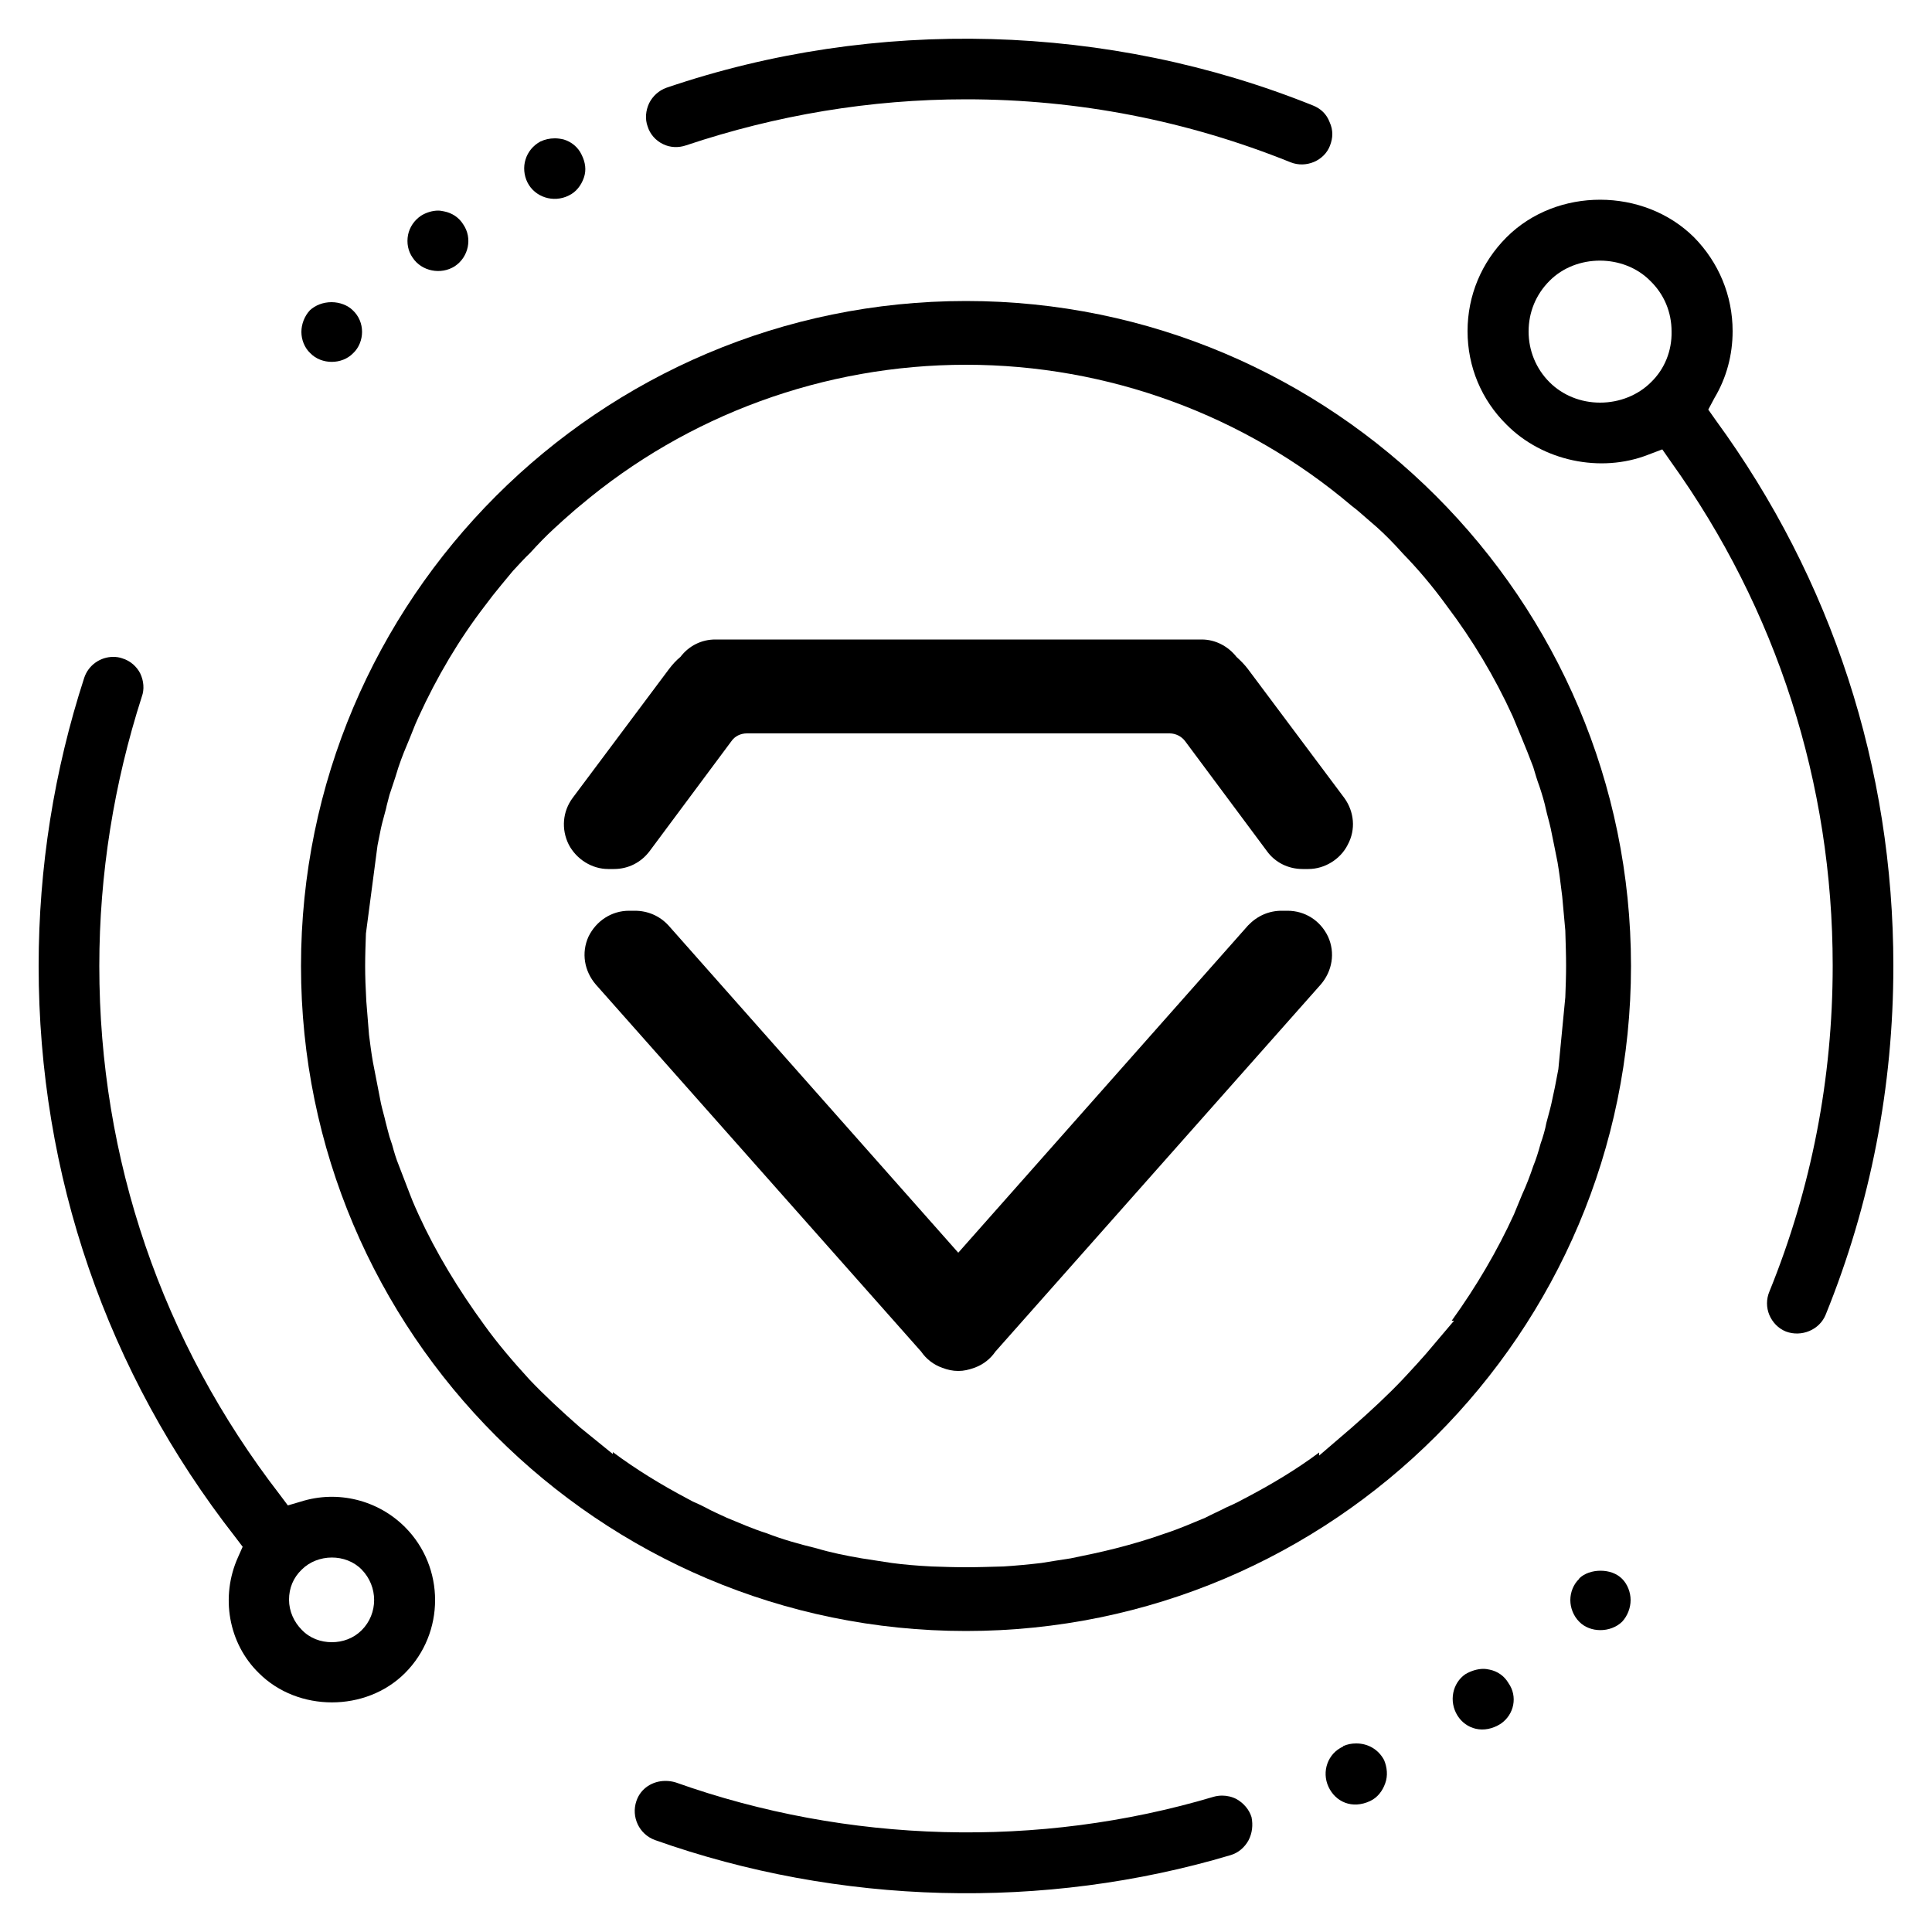 <?xml version="1.0" encoding="utf-8"?>
<!-- Generator: Adobe Illustrator 24.0.0, SVG Export Plug-In . SVG Version: 6.00 Build 0)  -->
<svg version="1.1" id="Capa_1" xmlns="http://www.w3.org/2000/svg" xmlns:xlink="http://www.w3.org/1999/xlink" x="0px" y="0px"
	 viewBox="0 0 50 50" style="enable-background:new 0 0 50 50;" xml:space="preserve">
<g>
	<g>
		<path d="M33.32,23.57h-0.15c-0.33,0-0.63,0.13-0.87,0.38l-7.5,8.47l-7.5-8.47c-0.23-0.25-0.54-0.38-0.87-0.38h-0.15
			c-0.45,0-0.85,0.26-1.05,0.67c-0.19,0.42-0.11,0.89,0.19,1.24l0,0l8.42,9.5c0.13,0.19,0.32,0.34,0.55,0.42
			c0.13,0.05,0.27,0.08,0.4,0.08c0,0,0,0,0.01,0c0,0,0,0,0.01,0c0.13,0,0.26-0.03,0.4-0.08c0.23-0.08,0.42-0.23,0.55-0.42l8.42-9.5
			l0,0c0.3-0.35,0.38-0.82,0.19-1.24C34.17,23.82,33.77,23.57,33.32,23.57z"/>
		<path d="M34.79,20.65l-2.49-3.33c-0.09-0.12-0.19-0.22-0.3-0.32c-0.22-0.28-0.55-0.45-0.9-0.45h-0.32H18.83h-0.32
			c-0.35,0-0.68,0.16-0.9,0.45c-0.11,0.09-0.21,0.2-0.3,0.32l-2.49,3.33c-0.26,0.35-0.3,0.81-0.1,1.21c0.2,0.38,0.6,0.63,1.02,0.63
			h0.15c0.37,0,0.7-0.17,0.92-0.46l2.12-2.85c0.09-0.13,0.24-0.2,0.4-0.2h10.94c0.16,0,0.31,0.08,0.4,0.2l2.12,2.85
			c0.21,0.29,0.55,0.46,0.92,0.46h0.15c0.42,0,0.83-0.25,1.02-0.63C35.09,21.47,35.05,21.01,34.79,20.65z"/>
	</g>
	<g>
		<g>
			<path d="M25,7.79C15.51,7.79,7.79,15.51,7.79,25S15.51,42.21,25,42.21S42.21,34.49,42.21,25S34.49,7.79,25,7.79z M40.33,27.67
				c-0.03,0.15-0.06,0.31-0.09,0.47l-0.09,0.42c-0.04,0.18-0.09,0.34-0.13,0.5c-0.03,0.17-0.09,0.37-0.15,0.54
				c-0.06,0.22-0.12,0.41-0.19,0.58c-0.07,0.21-0.17,0.48-0.29,0.74l-0.21,0.51c-0.43,0.94-0.97,1.86-1.61,2.75h0.06l-0.72,0.85
				c-0.15,0.17-0.32,0.36-0.48,0.53L36.3,35.7c-0.39,0.41-0.82,0.81-1.31,1.24l-0.85,0.73v-0.08c-0.59,0.44-1.24,0.83-1.93,1.19
				l-0.15,0.08c-0.1,0.05-0.2,0.1-0.32,0.15c-0.17,0.09-0.36,0.17-0.55,0.27c-0.34,0.14-0.68,0.29-1.05,0.41
				c-0.39,0.14-0.83,0.27-1.26,0.38c-0.39,0.1-0.78,0.18-1.17,0.26c-0.26,0.04-0.52,0.08-0.76,0.12c-0.34,0.04-0.67,0.07-0.98,0.09
				c-0.38,0.01-0.67,0.02-0.97,0.02s-0.59-0.01-0.89-0.02c-0.39-0.02-0.73-0.05-1.03-0.09c-0.27-0.04-0.53-0.08-0.78-0.12
				c-0.41-0.07-0.8-0.15-1.17-0.26c-0.45-0.11-0.88-0.23-1.29-0.39c-0.35-0.11-0.69-0.26-1.03-0.4c-0.19-0.09-0.38-0.17-0.56-0.27
				c-0.1-0.05-0.2-0.1-0.32-0.15l-0.13-0.07c-0.7-0.37-1.35-0.77-1.94-1.21v0.05l-0.85-0.69c-0.49-0.43-0.92-0.83-1.31-1.24
				c-0.43-0.47-0.83-0.94-1.16-1.4c-0.68-0.93-1.26-1.89-1.7-2.85l-0.09-0.2c-0.05-0.11-0.09-0.21-0.14-0.34
				c-0.1-0.27-0.2-0.51-0.3-0.78c-0.05-0.12-0.11-0.31-0.16-0.5l-0.07-0.21c-0.03-0.12-0.07-0.25-0.1-0.38
				c-0.03-0.14-0.08-0.3-0.12-0.48l-0.21-1.08c-0.04-0.23-0.07-0.46-0.1-0.7l-0.07-0.87C9.46,25.56,9.45,25.27,9.45,25
				s0.01-0.56,0.02-0.84l0.3-2.28l0.09-0.45c0.04-0.18,0.09-0.34,0.13-0.5c0.02-0.11,0.06-0.23,0.09-0.36l0.06-0.18
				c0.07-0.2,0.12-0.37,0.17-0.53c0.09-0.27,0.19-0.51,0.3-0.77c0.05-0.13,0.09-0.23,0.14-0.35l0.08-0.18
				c0.48-1.05,1.05-2.01,1.71-2.87c0.14-0.19,0.29-0.38,0.44-0.56l0.29-0.35c0.15-0.16,0.3-0.33,0.45-0.47
				c0.2-0.22,0.41-0.44,0.63-0.64l0.23-0.21c0.14-0.12,0.29-0.26,0.44-0.38c2.77-2.34,6.31-3.64,9.98-3.64s7.21,1.3,9.98,3.65
				c0.15,0.11,0.3,0.25,0.44,0.37l0.22,0.19c0.2,0.18,0.42,0.4,0.67,0.68c0.36,0.37,0.75,0.82,1.14,1.36
				c0.65,0.86,1.23,1.82,1.7,2.85l0.22,0.53c0.11,0.26,0.21,0.52,0.31,0.78c0.05,0.17,0.1,0.34,0.16,0.5
				c0.07,0.21,0.13,0.41,0.17,0.6c0.03,0.14,0.08,0.3,0.12,0.48l0.09,0.44c0.03,0.14,0.06,0.3,0.09,0.45l0.03,0.19
				c0.04,0.26,0.06,0.48,0.09,0.69l0.08,0.88c0.01,0.36,0.02,0.63,0.02,0.91s-0.01,0.55-0.02,0.82L40.33,27.67z"/>
		</g>
	</g>
	<g>
		<g>
			<path d="M38.84,44.61c-0.44,0.28-0.9,0.14-1.12-0.21c-0.23-0.37-0.13-0.84,0.2-1.07c0.15-0.09,0.32-0.14,0.47-0.14
				c0.06,0,0.11,0.01,0.16,0.02c0.2,0.04,0.38,0.16,0.49,0.35C39.28,43.9,39.19,44.37,38.84,44.61z"/>
		</g>
	</g>
	<g>
		<g>
			<path d="M35.85,46.15c-0.07,0.2-0.2,0.37-0.39,0.46c-0.47,0.22-0.9,0.02-1.08-0.37c-0.18-0.39-0.02-0.86,0.38-1.04v-0.01
				c0.11-0.05,0.22-0.07,0.34-0.07c0.3,0,0.57,0.15,0.72,0.43C35.9,45.74,35.92,45.96,35.85,46.15z"/>
		</g>
	</g>
	<g>
		<g>
			<path d="M32.31,47.63c-0.1,0.18-0.26,0.32-0.46,0.38c-4.83,1.44-10.14,1.3-14.9-0.39c-0.41-0.15-0.62-0.6-0.48-1.01
				c0.11-0.33,0.42-0.52,0.75-0.52c0.09,0,0.17,0.01,0.27,0.04c4.44,1.58,9.39,1.72,13.92,0.37c0.07-0.02,0.15-0.03,0.22-0.03
				c0.12,0,0.26,0.03,0.37,0.09c0.18,0.1,0.33,0.27,0.39,0.47C32.43,47.23,32.41,47.44,32.31,47.63z"/>
		</g>
	</g>
	<g>
		<g>
			<path d="M11.77,6.89c-0.36,0.23-0.86,0.13-1.09-0.22c-0.12-0.17-0.16-0.38-0.12-0.59c0.04-0.2,0.16-0.38,0.34-0.5
				c0.13-0.08,0.29-0.13,0.44-0.13c0.05,0,0.1,0.01,0.15,0.02c0.21,0.04,0.39,0.16,0.5,0.34C12.23,6.16,12.13,6.65,11.77,6.89z"/>
		</g>
	</g>
	<g>
		<g>
			<path d="M15.11,4.6c-0.07,0.2-0.2,0.37-0.39,0.46c-0.4,0.2-0.88,0.04-1.07-0.34c-0.09-0.18-0.11-0.4-0.05-0.59
				c0.06-0.2,0.2-0.37,0.39-0.47c0.11-0.05,0.23-0.08,0.37-0.08c0.07,0,0.15,0.01,0.23,0.03c0.2,0.06,0.37,0.2,0.46,0.39
				C15.15,4.2,15.18,4.4,15.11,4.6z"/>
		</g>
	</g>
	<g>
		<g>
			<path d="M34.48,3.47c0,0.1-0.02,0.19-0.06,0.3c-0.15,0.39-0.62,0.59-1.02,0.43C30.72,3.12,27.9,2.57,25,2.57
				c-2.48,0-4.91,0.41-7.24,1.19c-0.2,0.07-0.42,0.06-0.6-0.03c-0.19-0.09-0.34-0.26-0.4-0.46c-0.07-0.19-0.05-0.41,0.04-0.6
				c0.09-0.18,0.25-0.33,0.45-0.4c5.4-1.84,11.44-1.67,16.73,0.46c0.2,0.08,0.35,0.22,0.43,0.43C34.46,3.27,34.48,3.37,34.48,3.47z"
				/>
		</g>
	</g>
	<g>
		<g>
			<path d="M44.4,10.87l-0.19-0.27l0.16-0.3c0.31-0.52,0.47-1.11,0.47-1.73c0-0.92-0.36-1.78-1-2.43c-1.3-1.29-3.55-1.3-4.85,0
				c-0.65,0.65-1.01,1.51-1.01,2.43c0,0.92,0.36,1.78,1.01,2.42c0.93,0.94,2.43,1.26,3.66,0.78l0.37-0.14l0.23,0.33
				c2.73,3.81,4.18,8.31,4.18,13.03c0,2.92-0.55,5.76-1.64,8.44c-0.08,0.19-0.08,0.41,0,0.6c0.08,0.19,0.23,0.35,0.43,0.43
				c0.4,0.15,0.87-0.04,1.03-0.44C48.41,31.16,49,28.12,49,25C49,19.87,47.41,14.99,44.4,10.87z M42.73,9.89
				c-0.34,0.34-0.82,0.53-1.32,0.53s-0.97-0.19-1.31-0.53c-0.35-0.35-0.54-0.82-0.54-1.31c0-0.5,0.19-0.96,0.54-1.31
				c0.69-0.7,1.92-0.7,2.61,0c0.36,0.35,0.55,0.81,0.55,1.31C43.27,9.08,43.08,9.55,42.73,9.89z"/>
		</g>
	</g>
	<g>
		<g>
			<path d="M10.48,39.52c-0.7-0.7-1.74-0.96-2.69-0.66l-0.34,0.1l-0.21-0.28C4.19,34.73,2.57,30,2.57,25c0-2.38,0.38-4.73,1.1-6.97
				c0.07-0.19,0.05-0.41-0.04-0.6c-0.09-0.18-0.26-0.33-0.46-0.39C3.09,17.01,3.01,17,2.93,17c-0.33,0-0.64,0.21-0.75,0.54
				C1.4,19.94,1,22.45,1,25c0,5.4,1.76,10.52,5.09,14.78l0.19,0.25L6.16,40.3c-0.46,1.02-0.25,2.23,0.54,3
				c1.01,1.01,2.77,1.01,3.78,0C11.52,42.26,11.52,40.56,10.48,39.52z M9.36,42.19C9.15,42.4,8.87,42.5,8.59,42.5
				c-0.29,0-0.57-0.1-0.78-0.32c-0.2-0.2-0.33-0.48-0.33-0.78s0.11-0.57,0.33-0.78c0.41-0.41,1.14-0.42,1.55,0
				C9.79,41.06,9.79,41.76,9.36,42.19z"/>
		</g>
	</g>
	<g>
		<g>
			<path d="M9.37,8.59c0,0.2-0.08,0.41-0.23,0.55c-0.29,0.3-0.82,0.3-1.11,0C7.88,9,7.8,8.79,7.8,8.59s0.08-0.41,0.22-0.56
				c0.14-0.13,0.34-0.21,0.56-0.21c0.21,0,0.42,0.08,0.55,0.21C9.29,8.18,9.37,8.38,9.37,8.59z"/>
		</g>
	</g>
	<g>
		<g>
			<path d="M42.2,41.41c0,0.2-0.08,0.41-0.22,0.56c-0.3,0.29-0.83,0.29-1.11,0c-0.15-0.15-0.23-0.36-0.23-0.56s0.08-0.41,0.23-0.55
				v-0.01c0.13-0.13,0.34-0.2,0.55-0.2c0.22,0,0.42,0.07,0.56,0.21C42.12,41,42.2,41.21,42.2,41.41z"/>
		</g>
	</g>
</g>
</svg>
